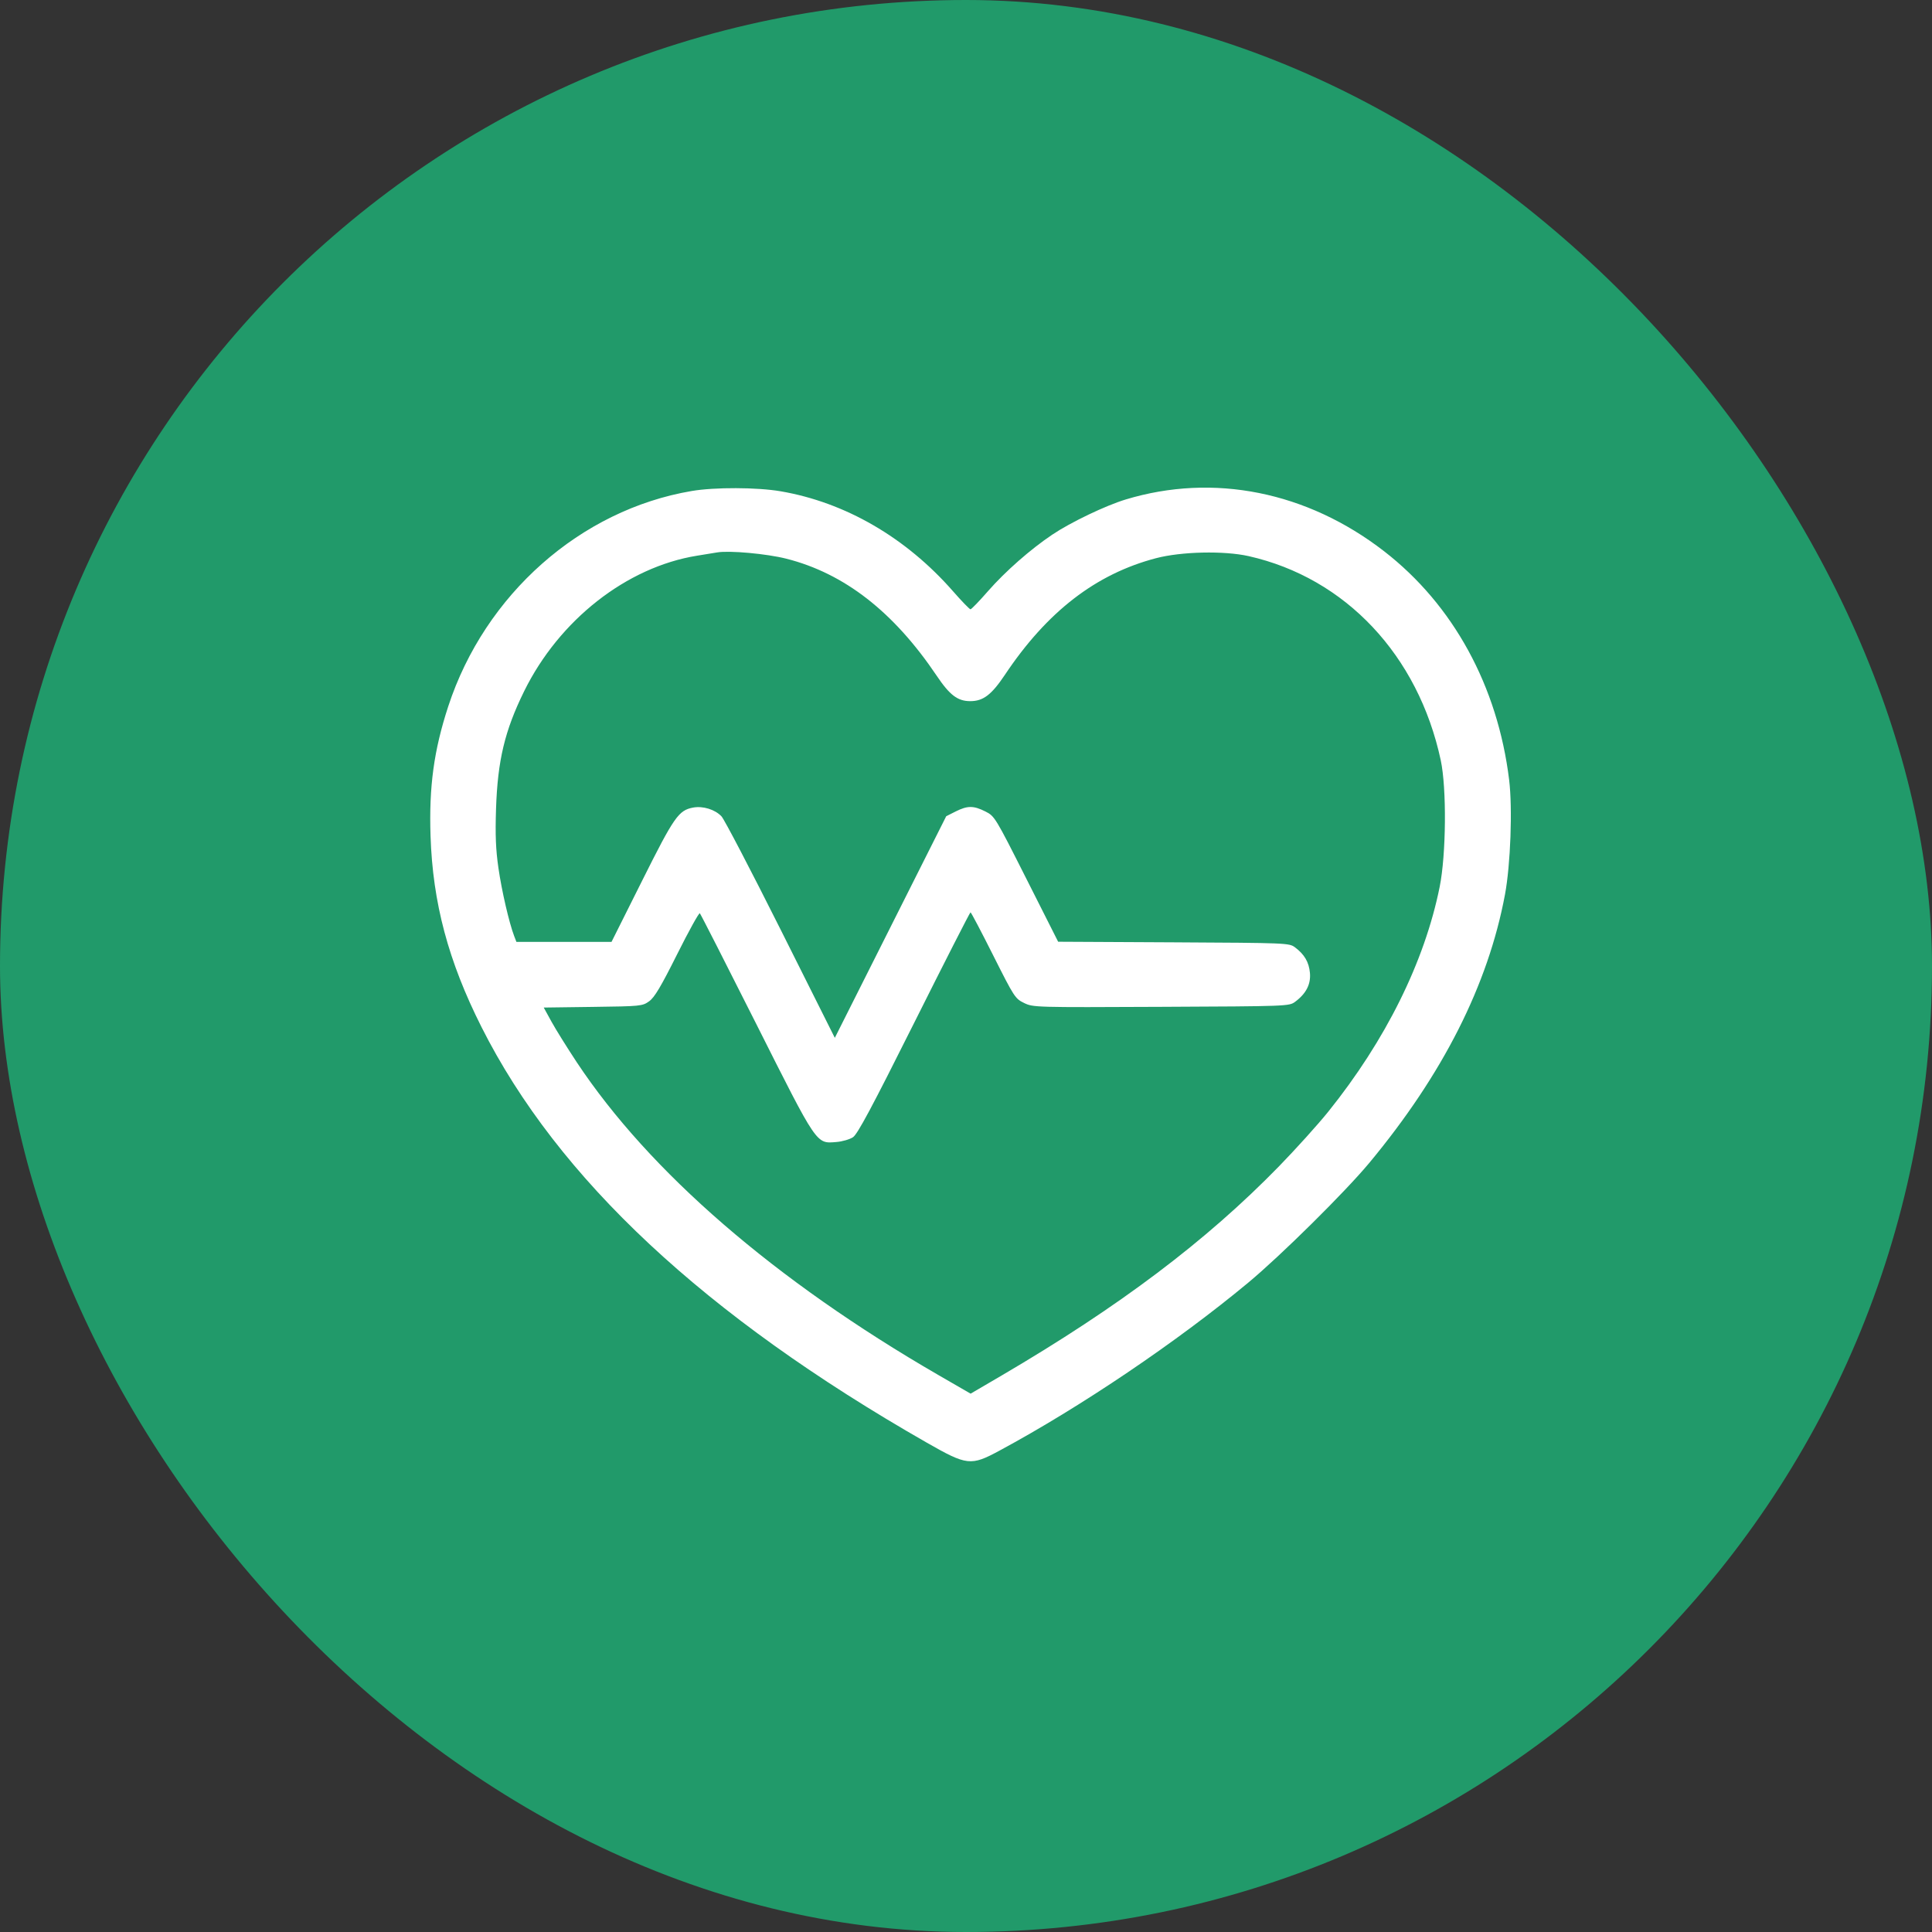 <?xml version="1.0" encoding="UTF-8"?>
<svg xmlns="http://www.w3.org/2000/svg" width="59" height="59" viewBox="0 0 59 59" fill="none">
  <rect x="0" y="0" width="59" height="59" fill="#333333" stroke="none"/>
  <rect width="59" height="59" rx="29.5" fill="#219A6A"></rect>
  <path fill-rule="evenodd" clip-rule="evenodd" d="M21.126 14.994C17.728 15.569 14.807 18.152 13.688 21.573C13.25 22.913 13.098 24.024 13.148 25.529C13.215 27.57 13.691 29.353 14.705 31.366C17.039 35.999 21.522 40.183 28.3 44.055C29.532 44.759 29.648 44.772 30.521 44.301C33.003 42.964 35.939 40.981 38.118 39.171C39.11 38.347 41.074 36.404 41.809 35.521C44.061 32.813 45.444 30.079 45.96 27.316C46.13 26.402 46.192 24.69 46.087 23.82C45.737 20.952 44.38 18.47 42.268 16.834C39.916 15.013 37.06 14.44 34.378 15.253C33.765 15.438 32.694 15.951 32.135 16.327C31.472 16.771 30.696 17.454 30.177 18.047C29.908 18.355 29.665 18.607 29.637 18.607C29.609 18.607 29.368 18.358 29.101 18.053C27.664 16.414 25.813 15.341 23.839 15.003C23.121 14.88 21.825 14.875 21.126 14.994ZM24.011 17.061C25.784 17.51 27.292 18.684 28.605 20.636C29.004 21.229 29.245 21.412 29.63 21.412C30.026 21.412 30.279 21.219 30.689 20.606C31.976 18.679 33.465 17.529 35.3 17.047C36.076 16.843 37.376 16.814 38.131 16.983C41.089 17.649 43.311 20.011 43.998 23.217C44.181 24.073 44.164 26.096 43.965 27.084C43.504 29.373 42.314 31.772 40.559 33.954C40.245 34.344 39.567 35.095 39.053 35.623C36.833 37.9 34.177 39.902 30.591 42.004L29.641 42.56L28.656 41.991C23.668 39.106 19.837 35.792 17.613 32.439C17.32 31.995 16.972 31.438 16.842 31.201L16.605 30.769L18.108 30.749C19.567 30.73 19.617 30.725 19.823 30.578C19.987 30.461 20.183 30.133 20.681 29.137C21.036 28.427 21.347 27.866 21.372 27.89C21.396 27.913 22.171 29.433 23.093 31.266C24.974 35.006 24.919 34.925 25.543 34.875C25.721 34.861 25.947 34.795 26.047 34.73C26.187 34.638 26.613 33.843 27.917 31.236C28.846 29.379 29.62 27.86 29.638 27.861C29.656 27.861 29.968 28.453 30.331 29.177C30.97 30.448 31.001 30.497 31.273 30.629C31.552 30.764 31.598 30.765 35.461 30.747C39.308 30.73 39.369 30.728 39.548 30.595C39.888 30.343 40.035 30.056 40.003 29.709C39.972 29.379 39.835 29.145 39.544 28.928C39.37 28.798 39.286 28.795 35.84 28.777L32.314 28.759L31.347 26.843C30.393 24.952 30.376 24.924 30.092 24.781C29.73 24.599 29.546 24.599 29.184 24.781L28.896 24.926L27.195 28.31L25.494 31.694L23.842 28.395C22.933 26.581 22.119 25.021 22.033 24.93C21.835 24.72 21.466 24.606 21.166 24.662C20.723 24.746 20.588 24.938 19.606 26.903L18.675 28.763H17.223H15.77L15.702 28.586C15.549 28.187 15.321 27.203 15.221 26.506C15.14 25.945 15.122 25.505 15.148 24.7C15.197 23.223 15.414 22.313 16.006 21.11C17.078 18.931 19.137 17.317 21.287 16.97C21.535 16.93 21.811 16.885 21.9 16.87C22.274 16.806 23.413 16.91 24.011 17.061Z" fill="white"></path>
</svg>
